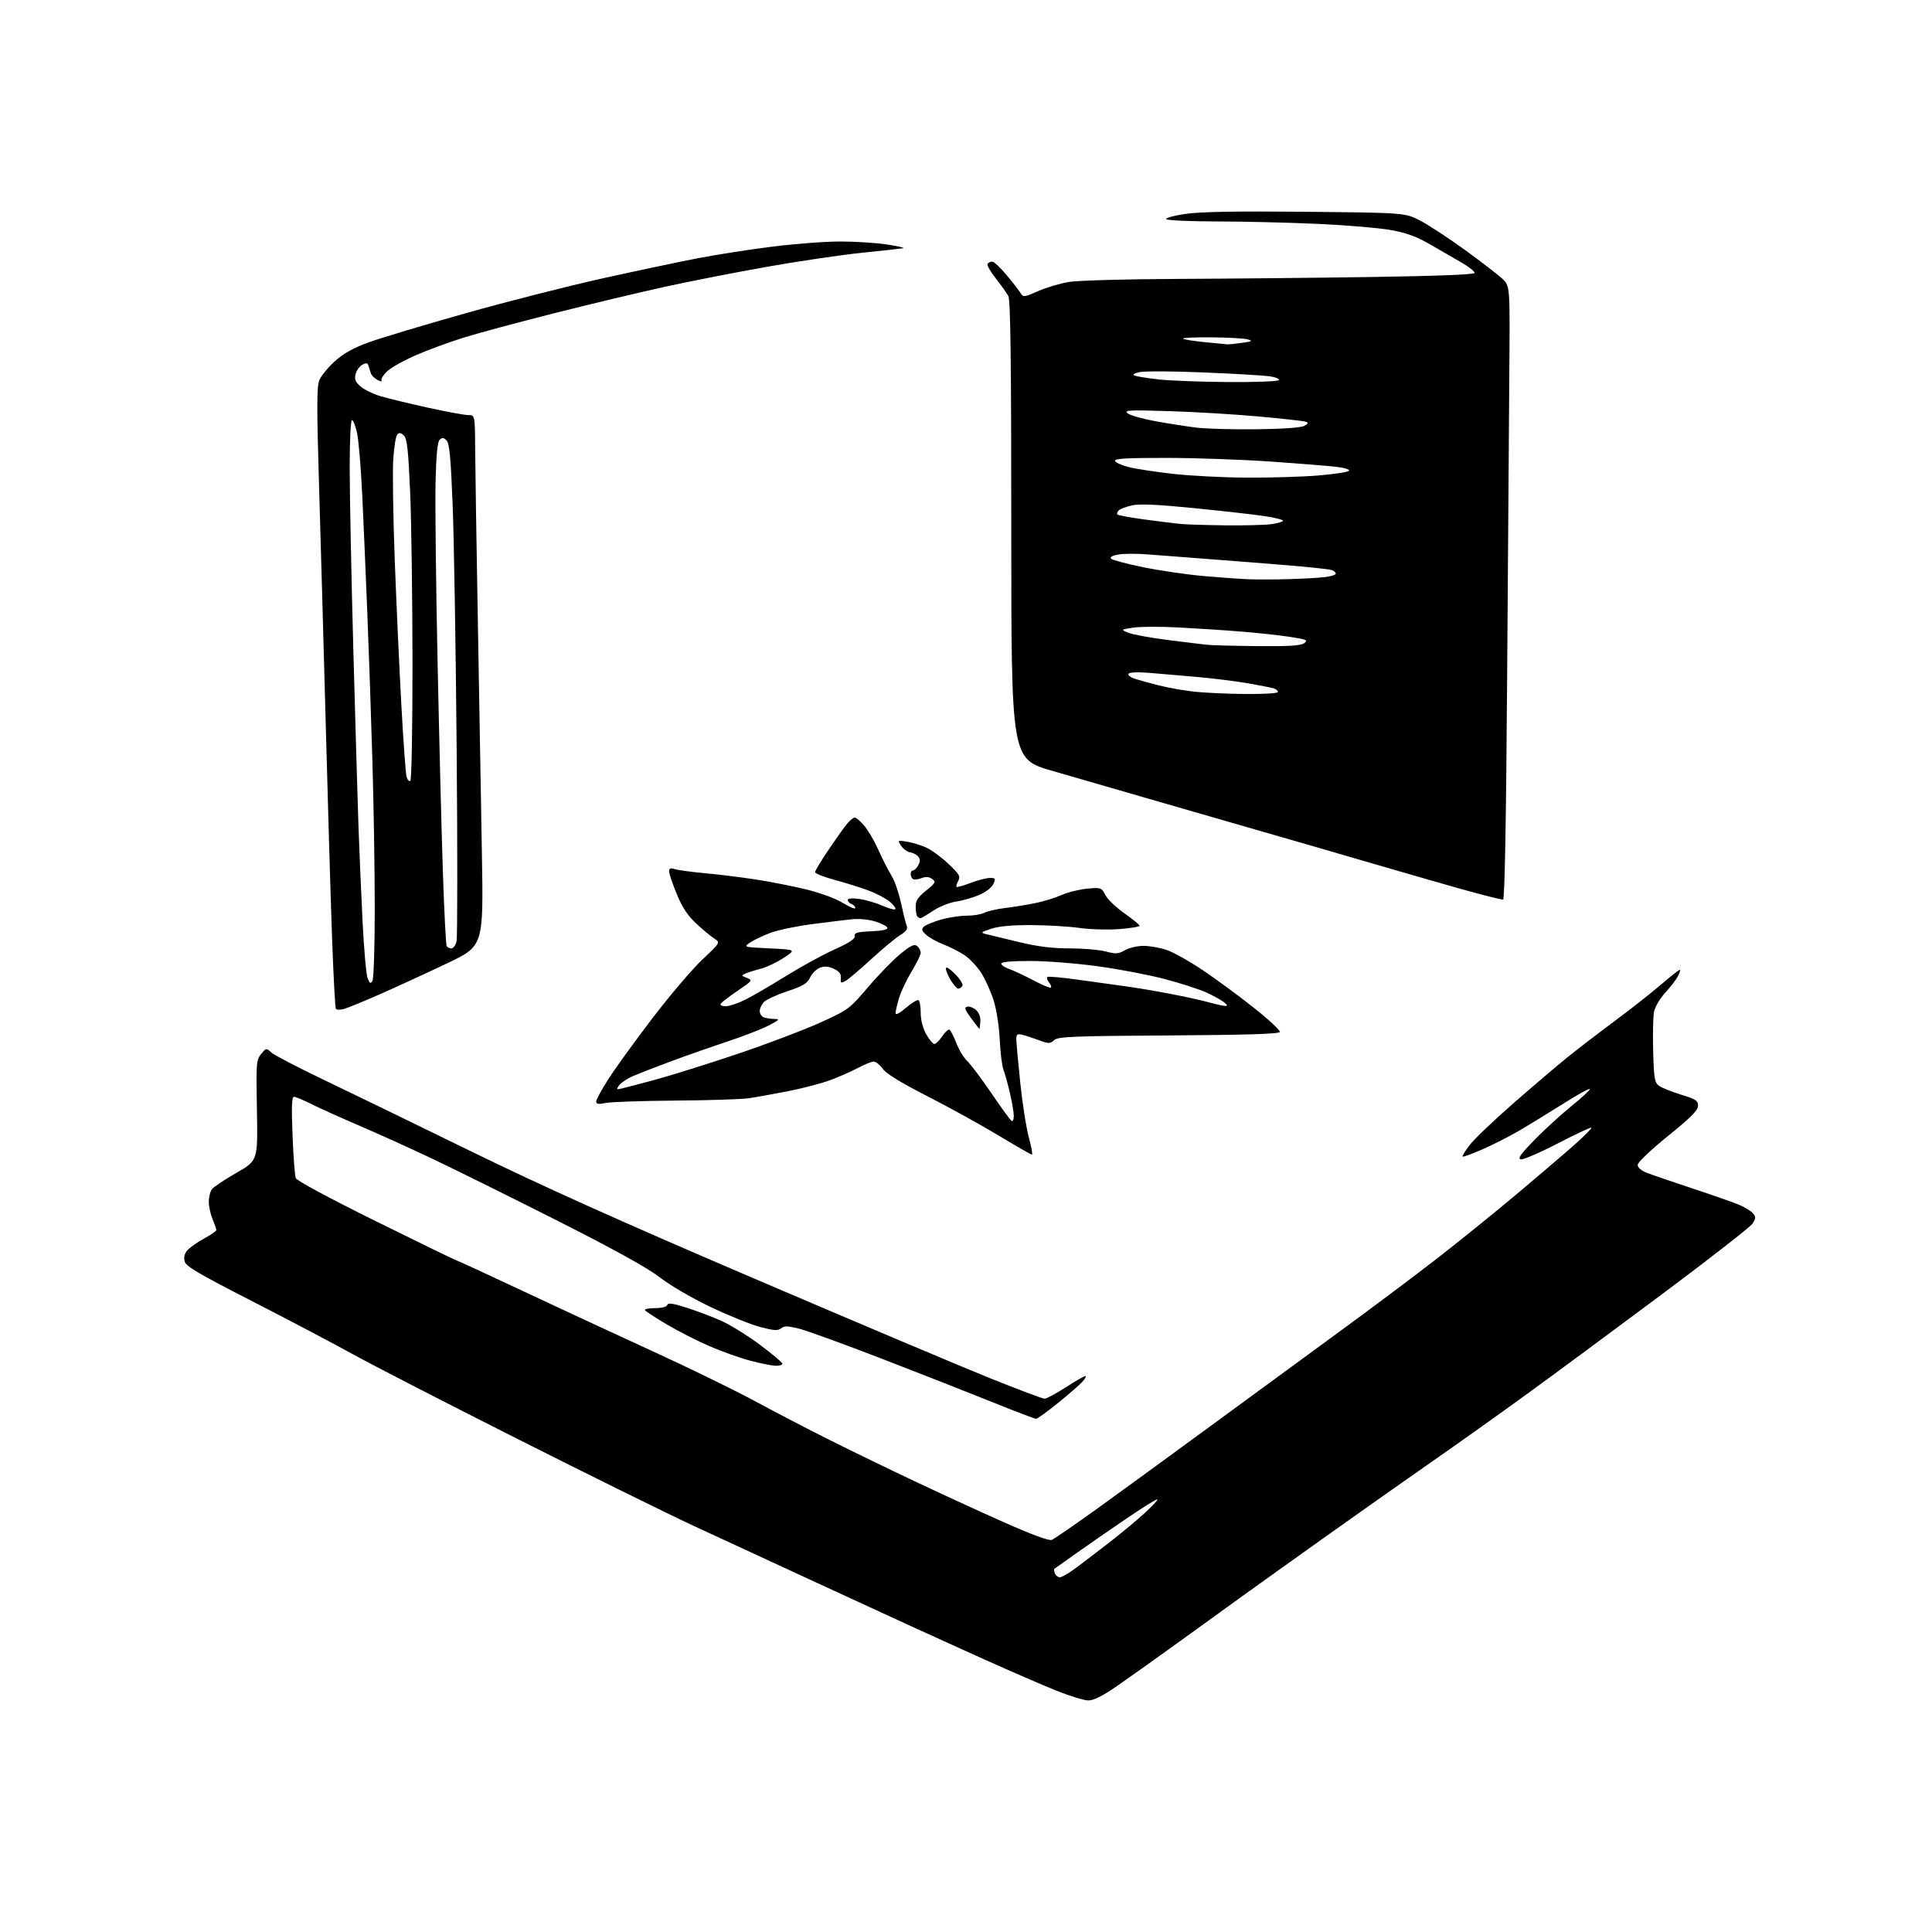 <?xml version="1.0" encoding="UTF-8" standalone="no"?>
<svg 
  version="1.1" 
  xmlns="http://www.w3.org/2000/svg" 
  xmlns:xlink="http://www.w3.org/1999/xlink" 
  xmlns:svg="http://www.w3.org/2000/svg"
  xmlns:rdf="http://www.w3.org/1999/02/22-rdf-syntax-ns#"
  xmlns:cc="http://creativecommons.org/ns#"
  xmlns:dc="http://purl.org/dc/elements/1.1/"
  viewBox="0 0 768 768"
  width="768"
  height="768"
>
<style>svg {background-color: white; }</style>"
<path stroke="none" fill="black" fill-rule="evenodd" d="M432.56,675.95C430.88,675.92 425.23,674.18 420.00,672.09C414.77,670.00 401.95,664.44 391.50,659.74C381.05,655.04 366.65,648.50 359.50,645.21C352.35,641.92 334.80,633.84 320.50,627.25C306.20,620.66 285.95,611.30 275.50,606.44C265.05,601.58 233.55,586.04 205.50,571.89C177.45,557.75 148.11,542.65 140.30,538.34C132.50,534.03 114.38,524.49 100.05,517.15C78.59,506.16 73.88,503.38 73.38,501.36C72.97,499.73 73.36,498.26 74.58,496.92C75.57,495.81 78.55,493.74 81.19,492.30C83.84,490.86 86.00,489.36 86.00,488.96C86.00,488.57 85.33,486.63 84.50,484.65C83.68,482.68 83.00,479.56 83.00,477.72C83.00,475.89 83.56,473.64 84.25,472.73C84.94,471.81 89.33,468.88 94.00,466.21C102.50,461.34 102.50,461.34 102.13,441.42C101.78,422.61 101.87,421.36 103.79,419.01C105.78,416.56 105.84,416.55 107.89,418.40C109.04,419.44 118.19,424.21 128.24,429.02C138.28,433.82 164.50,446.55 186.50,457.31C215.42,471.46 246.86,485.59 300.00,508.33C340.43,525.63 382.57,543.44 393.65,547.90C404.73,552.35 414.44,556.00 415.23,556.00C416.03,556.00 419.78,553.98 423.59,551.52C427.39,549.06 430.91,547.03 431.40,547.02C431.90,547.01 431.45,547.96 430.40,549.14C429.36,550.31 424.97,554.14 420.65,557.64C416.33,561.14 412.38,564.00 411.86,564.00C411.34,564.00 403.62,561.06 394.71,557.46C385.79,553.86 365.90,546.05 350.50,540.10C335.10,534.15 320.13,528.72 317.23,528.04C313.02,527.04 311.66,527.04 310.46,528.04C309.25,529.04 307.64,528.94 302.23,527.52C298.53,526.55 289.65,522.97 282.50,519.56C275.08,516.03 266.38,510.96 262.24,507.75C257.26,503.91 244.37,496.78 221.24,485.08C202.68,475.70 180.30,464.62 171.50,460.45C162.70,456.29 149.65,450.38 142.50,447.32C135.35,444.26 126.93,440.46 123.78,438.88C120.63,437.29 117.52,436.00 116.87,436.00C115.99,436.00 115.84,439.84 116.29,451.26C116.61,459.66 117.19,467.32 117.56,468.29C117.96,469.34 130.83,476.27 149.56,485.52C166.79,494.04 181.12,501.00 181.39,501.00C181.67,501.00 193.51,506.46 207.70,513.13C221.89,519.80 245.20,530.62 259.50,537.17C273.80,543.71 292.02,552.60 300.00,556.92C307.98,561.24 321.48,568.26 330.00,572.52C338.52,576.78 353.60,584.10 363.50,588.78C373.40,593.47 389.34,600.79 398.92,605.06C409.81,609.90 416.99,612.56 418.06,612.15C419.01,611.79 427.27,606.10 436.44,599.50C445.60,592.90 465.79,578.19 481.30,566.81C496.81,555.43 519.85,538.56 532.50,529.31C545.15,520.07 562.70,506.91 571.50,500.07C580.30,493.23 594.48,481.77 603.00,474.61C611.52,467.45 621.77,458.69 625.77,455.15C629.77,451.61 632.85,448.51 632.61,448.27C632.36,448.03 626.35,450.84 619.25,454.52C612.15,458.20 605.53,461.05 604.55,460.86C603.17,460.58 604.43,458.80 610.13,452.98C614.18,448.85 620.76,442.84 624.75,439.62C628.74,436.41 632.00,433.39 632.00,432.91C632.00,432.44 627.16,435.11 621.25,438.84C615.34,442.57 607.35,447.45 603.50,449.69C599.65,451.92 593.20,455.19 589.16,456.95C585.12,458.71 581.64,459.97 581.42,459.75C581.19,459.53 582.47,457.45 584.26,455.12C586.04,452.80 593.80,445.39 601.50,438.66C609.20,431.92 618.88,423.69 623.00,420.36C627.12,417.04 635.67,410.47 642.00,405.77C648.33,401.07 656.65,394.52 660.50,391.20C664.35,387.89 667.65,385.32 667.83,385.50C668.01,385.68 667.61,386.88 666.94,388.16C666.27,389.45 664.01,392.37 661.92,394.66C659.79,397.00 657.84,400.33 657.48,402.28C657.12,404.18 656.98,411.23 657.16,417.95C657.46,428.79 657.73,430.33 659.50,431.63C660.60,432.43 664.54,434.01 668.25,435.14C674.09,436.92 675.00,437.51 675.00,439.55C675.00,441.35 672.19,444.18 663.00,451.62C656.08,457.23 651.00,462.07 651.00,463.06C651.00,464.12 652.44,465.34 654.75,466.25C656.81,467.05 665.02,469.86 673.00,472.50C680.98,475.13 689.31,478.06 691.51,479.01C693.72,479.95 696.14,481.46 696.88,482.36C698.03,483.74 697.99,484.36 696.66,486.40C695.79,487.72 679.65,500.32 660.79,514.39C641.93,528.46 617.73,546.35 607.00,554.14C596.27,561.93 579.40,573.94 569.50,580.83C559.60,587.72 541.38,600.56 529.00,609.37C516.62,618.17 500.88,629.43 494.00,634.38C487.12,639.33 474.98,648.11 467.00,653.89C459.02,659.66 448.70,667.00 444.06,670.20C438.14,674.27 434.71,675.98 432.56,675.95zM421.31,627.00C422.07,627.00 424.96,625.31 427.73,623.25C430.51,621.19 436.54,616.58 441.14,613.02C445.74,609.46 452.08,604.17 455.24,601.27C458.40,598.37 460.55,596.00 460.02,596.00C459.49,596.00 453.99,599.44 447.78,603.65C441.58,607.86 432.68,614.02 428.00,617.33C423.32,620.64 419.33,623.48 419.13,623.63C418.92,623.79 419.02,624.61 419.35,625.46C419.67,626.31 420.56,627.00 421.31,627.00zM308.25,542.91C306.74,542.86 302.22,541.95 298.22,540.89C294.21,539.83 286.99,537.26 282.16,535.18C277.34,533.10 269.69,529.21 265.15,526.53C260.62,523.85 256.68,521.29 256.40,520.83C256.11,520.37 257.90,520.00 260.36,520.00C263.05,520.00 265.00,519.50 265.25,518.75C265.56,517.81 267.51,518.09 273.08,519.87C277.16,521.18 283.37,523.54 286.88,525.12C290.39,526.70 297.25,530.96 302.13,534.60C307.01,538.23 311.00,541.61 311.00,542.10C311.00,542.60 309.76,542.96 308.25,542.91zM410.19,458.98C409.81,458.96 403.88,455.56 397.00,451.41C390.12,447.25 377.40,440.23 368.73,435.81C358.17,430.41 352.29,426.81 350.91,424.88C349.79,423.30 348.17,422.00 347.32,422.00C346.47,422.00 343.68,423.12 341.14,424.48C338.59,425.85 333.57,428.05 330.00,429.38C326.43,430.70 318.77,432.70 313.00,433.82C307.23,434.94 300.25,436.19 297.50,436.59C294.75,436.99 281.70,437.40 268.50,437.50C255.30,437.60 242.81,438.02 240.75,438.45C237.87,439.04 237.00,438.91 237.00,437.86C237.00,437.11 239.20,433.07 241.89,428.88C244.57,424.68 252.40,413.87 259.28,404.84C266.17,395.82 275.08,385.34 279.09,381.55C286.39,374.67 286.39,374.67 283.94,373.09C282.60,372.22 279.39,369.56 276.81,367.17C273.42,364.04 271.27,360.80 269.06,355.49C267.38,351.45 266.00,347.38 266.00,346.45C266.00,345.16 266.52,344.93 268.25,345.49C269.49,345.89 274.77,346.61 280.00,347.09C285.23,347.56 294.23,348.67 300.00,349.54C305.77,350.42 314.91,352.20 320.31,353.52C326.07,354.92 332.16,357.16 335.06,358.94C337.78,360.61 340.00,361.52 340.00,360.96C340.00,360.40 339.32,359.68 338.50,359.36C337.68,359.05 337.00,358.32 337.00,357.76C337.00,357.11 338.70,356.96 341.59,357.36C344.12,357.70 348.23,358.90 350.75,360.01C353.26,361.12 355.58,361.76 355.90,361.43C356.23,361.10 355.28,359.78 353.80,358.51C352.31,357.23 348.49,355.20 345.30,354.01C342.11,352.81 336.01,350.90 331.75,349.76C327.49,348.61 324.00,347.24 324.00,346.70C324.00,346.16 326.47,342.07 329.49,337.61C332.50,333.15 335.84,328.49 336.90,327.25C337.95,326.01 339.27,325.00 339.82,325.00C340.37,325.00 342.04,326.45 343.53,328.21C345.02,329.98 347.37,333.92 348.75,336.96C350.14,340.01 351.65,343.18 352.12,344.00C352.59,344.82 353.85,347.10 354.91,349.05C355.97,351.00 357.50,355.72 358.31,359.55C359.12,363.37 360.09,367.23 360.45,368.12C360.92,369.26 360.14,370.33 357.81,371.75C355.99,372.86 350.80,377.17 346.28,381.33C341.76,385.49 337.15,389.38 336.04,389.98C334.27,390.93 334.04,390.78 334.26,388.83C334.43,387.22 333.68,386.19 331.58,385.16C329.57,384.17 327.87,384.00 326.08,384.62C324.66,385.11 322.85,386.86 322.05,388.51C320.85,390.99 319.28,391.95 313.05,394.01C308.90,395.38 304.72,397.29 303.75,398.25C302.79,399.21 302.00,400.85 302.00,401.89C302.00,402.93 302.71,404.06 303.58,404.39C304.45,404.73 306.36,405.02 307.83,405.05C310.16,405.09 309.88,405.41 305.58,407.65C302.87,409.06 295.45,411.94 289.08,414.05C282.71,416.16 272.55,419.73 266.50,421.98C260.45,424.24 253.83,426.80 251.78,427.68C249.73,428.56 247.30,430.11 246.37,431.14C245.45,432.16 245.10,433.00 245.60,433.00C246.11,433.00 252.37,431.41 259.51,429.47C266.65,427.53 281.95,422.75 293.50,418.84C305.05,414.94 319.68,409.39 326.00,406.52C337.27,401.39 337.65,401.11 345.08,392.40C349.25,387.50 355.03,381.57 357.92,379.20C362.12,375.78 363.47,375.15 364.59,376.08C365.37,376.72 366.00,377.92 366.00,378.74C366.00,379.56 364.37,382.92 362.38,386.20C360.38,389.48 358.13,394.23 357.38,396.74C356.62,399.26 356.00,401.96 356.00,402.74C356.00,403.62 357.57,402.82 360.14,400.61C362.42,398.66 364.67,397.30 365.14,397.59C365.62,397.88 366.00,400.17 366.00,402.67C366.00,405.50 366.83,408.70 368.18,411.11C369.39,413.25 370.85,415.00 371.43,415.00C372.02,415.00 373.40,413.65 374.50,412.00C375.60,410.35 376.89,409.13 377.36,409.29C377.84,409.45 379.07,411.79 380.10,414.49C381.12,417.20 383.07,420.43 384.42,421.69C385.77,422.94 390.10,428.70 394.04,434.48C397.97,440.27 401.60,445.25 402.10,445.56C402.59,445.87 403.00,444.99 403.00,443.62C403.00,442.25 402.32,438.18 401.48,434.58C400.65,430.98 399.48,426.79 398.90,425.27C398.31,423.75 397.65,418.40 397.42,413.39C397.20,408.29 396.15,401.47 395.05,397.89C393.96,394.37 391.73,389.38 390.09,386.80C388.45,384.21 385.40,380.98 383.30,379.61C381.21,378.25 377.48,376.36 375.00,375.41C372.52,374.47 369.48,372.78 368.23,371.65C366.40,370.01 366.21,369.37 367.23,368.39C367.93,367.72 370.94,366.46 373.93,365.59C376.92,364.71 381.56,364.00 384.25,364.00C386.93,364.00 390.10,363.48 391.28,362.85C392.47,362.21 396.15,361.37 399.47,360.96C402.79,360.56 408.20,359.68 411.50,359.01C414.80,358.34 419.52,356.89 422.00,355.78C424.48,354.68 429.05,353.54 432.16,353.26C437.66,352.75 437.86,352.82 439.40,355.80C440.27,357.48 443.68,360.75 446.99,363.07C450.29,365.39 453.00,367.61 453.00,368.00C453.00,368.39 449.36,368.98 444.90,369.33C440.45,369.67 433.36,369.47 429.15,368.87C424.94,368.28 416.32,367.77 410.00,367.74C402.26,367.71 397.03,368.19 394.00,369.20C389.89,370.58 389.72,370.77 392.00,371.33C393.38,371.67 399.23,373.09 405.00,374.47C412.51,376.28 418.27,377.00 425.24,377.00C430.59,377.00 437.04,377.55 439.56,378.23C443.54,379.29 444.54,379.23 447.15,377.73C448.81,376.78 452.13,376.00 454.55,376.00C456.96,376.00 461.08,376.72 463.72,377.60C466.35,378.48 472.83,382.11 478.11,385.66C483.40,389.20 492.54,395.93 498.43,400.61C504.32,405.28 508.97,409.60 508.76,410.22C508.50,411.01 495.66,411.41 464.59,411.60C426.09,411.84 420.58,412.07 419.03,413.48C417.40,414.95 416.89,414.94 412.88,413.46C410.47,412.57 407.49,411.60 406.25,411.30C404.42,410.87 404.00,411.19 404.00,413.04C404.00,414.30 404.71,422.11 405.57,430.41C406.43,438.71 407.98,448.54 409.01,452.25C410.03,455.96 410.56,458.99 410.19,458.98zM389.34,409.00C389.25,409.00 387.76,407.09 386.04,404.75C383.47,401.26 383.20,400.44 384.53,400.16C385.42,399.98 386.99,400.59 388.03,401.52C389.17,402.56 389.82,404.35 389.70,406.11C389.59,407.70 389.43,409.00 389.34,409.00zM136.86,401.04C135.30,401.49 133.79,401.47 133.51,401.01C133.22,400.55 132.54,387.87 132.00,372.83C131.46,357.80 130.34,320.30 129.53,289.50C128.71,258.70 127.50,215.66 126.85,193.86C125.88,161.51 125.90,153.65 126.96,151.09C127.68,149.36 130.46,145.98 133.14,143.57C136.62,140.44 140.48,138.29 146.66,136.06C151.42,134.33 168.70,129.15 185.06,124.53C201.43,119.91 226.00,113.66 239.66,110.63C253.32,107.61 270.35,104.01 277.50,102.63C284.65,101.26 297.84,99.20 306.81,98.07C315.78,96.93 328.03,96.00 334.02,96.00C340.01,96.00 348.42,96.54 352.71,97.20C356.99,97.86 359.82,98.52 359.00,98.68C358.18,98.83 350.87,99.64 342.77,100.47C334.66,101.29 317.79,103.78 305.27,105.99C292.74,108.20 274.18,111.84 264.00,114.07C253.82,116.31 234.12,121.02 220.20,124.54C206.29,128.06 190.31,132.36 184.70,134.09C179.09,135.82 170.50,138.96 165.61,141.07C160.72,143.17 155.45,146.11 153.89,147.60C152.34,149.09 151.33,150.73 151.66,151.25C151.98,151.77 151.26,151.68 150.06,151.03C148.87,150.39 147.69,149.22 147.44,148.43C147.20,147.65 146.78,146.31 146.51,145.46C146.13,144.24 145.60,144.14 144.03,144.99C142.92,145.58 141.73,147.25 141.36,148.70C140.83,150.80 141.25,151.82 143.36,153.64C144.83,154.90 148.39,156.64 151.27,157.49C154.14,158.35 162.57,160.39 169.99,162.03C177.41,163.66 184.68,165.00 186.14,165.00C188.79,165.00 188.79,165.00 188.89,178.75C188.94,186.31 189.42,217.25 189.96,247.50C190.49,277.75 191.22,319.05 191.56,339.28C192.20,376.05 192.20,376.05 177.85,382.88C169.96,386.64 158.14,392.08 151.59,394.97C145.04,397.86 138.41,400.59 136.86,401.04zM288.47,400.00C289.90,400.00 293.41,398.82 296.28,397.38C299.15,395.94 306.45,391.70 312.50,387.94C318.55,384.19 327.22,379.45 331.76,377.41C337.61,374.79 339.94,373.24 339.76,372.10C339.55,370.79 340.72,370.45 346.32,370.20C350.75,370.01 353.01,369.52 352.77,368.80C352.56,368.19 350.39,367.07 347.95,366.30C345.31,365.48 341.46,365.13 338.50,365.44C335.75,365.73 328.53,366.61 322.46,367.41C316.38,368.20 309.04,369.75 306.14,370.86C303.24,371.96 299.66,373.68 298.18,374.68C295.50,376.50 295.50,376.50 306.00,377.00C316.50,377.50 316.50,377.50 311.52,380.77C308.77,382.58 304.72,384.50 302.52,385.06C300.31,385.62 297.60,386.46 296.50,386.93C294.58,387.76 294.60,387.83 296.93,388.74C299.28,389.65 299.15,389.83 293.24,393.83C289.88,396.12 286.84,398.44 286.50,399.00C286.15,399.57 286.99,400.00 288.47,400.00zM487.00,399.88C488.10,399.92 487.97,399.52 486.50,398.36C485.40,397.49 482.22,395.74 479.44,394.48C476.65,393.22 469.23,390.83 462.94,389.17C456.65,387.51 444.62,385.22 436.22,384.08C427.81,382.93 415.77,382.00 409.47,382.00C402.11,382.00 398.00,382.38 398.00,383.05C398.00,383.63 399.46,384.61 401.25,385.23C403.04,385.85 407.36,387.88 410.86,389.73C414.36,391.59 417.47,392.87 417.76,392.58C418.05,392.29 417.71,391.35 417.00,390.50C416.29,389.65 415.98,388.69 416.29,388.37C416.61,388.06 422.19,388.55 428.69,389.47C435.18,390.39 443.61,391.56 447.42,392.07C451.22,392.57 459.10,393.90 464.92,395.01C470.74,396.12 477.75,397.66 480.50,398.43C483.25,399.19 486.18,399.85 487.00,399.88zM380.93,393.00C380.40,393.00 379.08,391.54 377.99,389.75C376.90,387.96 376.01,385.83 376.00,385.02C376.00,384.10 377.39,384.92 379.63,387.16C381.62,389.15 382.94,391.28 382.57,391.89C382.19,392.50 381.45,393.00 380.93,393.00zM148.04,389.97C148.55,389.16 148.97,376.36 148.97,361.50C148.98,346.65 148.55,319.88 148.02,302.00C147.50,284.12 146.58,257.57 145.99,243.00C145.40,228.43 144.51,207.72 144.01,197.00C143.50,186.28 142.58,175.14 141.96,172.25C141.34,169.36 140.42,167.00 139.92,167.00C139.39,167.00 139.00,175.24 139.01,186.25C139.01,196.84 139.67,229.35 140.46,258.50C141.26,287.65 142.18,319.15 142.50,328.50C142.83,337.85 143.54,354.64 144.10,365.82C144.65,376.99 145.55,387.33 146.11,388.78C146.92,390.92 147.30,391.15 148.04,389.97zM179.45,377.00C180.18,377.00 181.10,375.76 181.48,374.25C181.86,372.74 181.88,338.43 181.53,298.00C181.18,257.57 180.46,213.71 179.93,200.52C179.18,181.65 178.66,176.23 177.49,175.06C176.31,173.88 175.77,173.83 174.76,174.84C173.89,175.71 173.39,180.94 173.14,191.80C172.94,200.43 173.30,232.25 173.93,262.50C174.56,292.75 175.51,330.48 176.04,346.34C176.57,362.21 177.25,375.60 177.56,376.09C177.87,376.59 178.72,377.00 179.45,377.00zM365.92,365.00C365.60,365.00 365.03,364.70 364.67,364.33C364.30,363.97 364.00,362.24 364.00,360.50C364.00,357.99 364.86,356.64 368.14,354.01C371.92,350.97 372.13,350.57 370.54,349.40C369.31,348.51 368.05,348.41 366.31,349.07C364.95,349.59 363.42,349.76 362.92,349.45C362.41,349.14 362.00,348.23 362.00,347.44C362.00,346.65 362.43,346.00 362.96,346.00C363.50,346.00 364.43,345.07 365.03,343.94C365.85,342.42 365.84,341.51 365.00,340.50C364.37,339.74 362.93,338.98 361.79,338.81C360.66,338.64 359.06,337.48 358.23,336.23C356.75,333.99 356.78,333.98 360.45,334.56C362.49,334.88 365.88,335.90 367.99,336.82C370.10,337.75 374.12,340.66 376.92,343.30C381.36,347.48 381.88,348.36 380.93,350.13C380.33,351.25 380.01,352.35 380.23,352.56C380.44,352.78 382.96,352.06 385.82,350.98C388.68,349.89 392.13,349.00 393.49,349.00C395.74,349.00 395.86,349.21 394.85,351.43C394.19,352.87 391.85,354.66 389.12,355.81C386.58,356.89 382.46,358.05 379.97,358.41C377.48,358.76 373.43,360.39 370.97,362.02C368.51,363.66 366.24,364.99 365.92,365.00zM597.50,357.58C596.95,357.72 588.62,355.60 579.00,352.88C569.38,350.15 553.17,345.48 543.00,342.50C532.83,339.52 517.30,335.01 508.50,332.49C499.70,329.97 479.45,324.12 463.50,319.51C447.55,314.89 427.19,309.00 418.25,306.41C402.00,301.71 402.00,301.71 402.00,210.79C402.00,143.83 401.69,119.30 400.84,117.71C400.21,116.52 397.95,113.35 395.84,110.68C393.73,108.00 392.25,105.41 392.56,104.91C392.87,104.41 393.71,104.00 394.44,104.00C395.16,104.00 397.86,106.55 400.42,109.67C402.99,112.79 405.47,116.02 405.94,116.85C406.67,118.16 407.58,118.01 412.64,115.74C415.86,114.30 421.43,112.65 425.00,112.07C428.57,111.49 447.93,110.95 468.00,110.87C488.07,110.79 522.84,110.45 545.25,110.11C571.16,109.72 586.07,109.14 586.17,108.50C586.27,107.95 584.03,106.15 581.20,104.50C578.37,102.85 572.70,99.57 568.61,97.22C563.04,94.01 559.08,92.56 552.84,91.44C548.25,90.62 535.27,89.52 524.00,89.00C512.73,88.48 494.64,88.04 483.81,88.03C472.98,88.01 463.87,87.60 463.56,87.10C463.26,86.61 466.83,85.66 471.51,85.00C477.42,84.16 491.98,83.91 519.26,84.19C558.50,84.58 558.50,84.58 564.53,87.69C567.85,89.41 575.95,94.72 582.53,99.49C589.11,104.27 595.79,109.44 597.37,110.97C600.24,113.77 600.24,113.77 599.98,147.64C599.84,166.26 599.45,221.06 599.11,269.42C598.71,326.68 598.15,357.42 597.50,357.58zM163.11,310.43C163.61,310.12 163.99,289.29 163.97,263.19C163.95,237.51 163.53,207.10 163.04,195.60C162.31,178.87 161.82,174.39 160.57,173.15C159.47,172.04 158.70,171.90 157.95,172.65C157.37,173.23 156.63,177.71 156.32,182.61C156.01,187.50 156.28,205.45 156.91,222.50C157.55,239.55 158.73,265.43 159.53,280.00C160.33,294.57 161.26,307.51 161.61,308.74C161.95,309.97 162.63,310.73 163.11,310.43zM494.75,275.87C502.37,275.94 508.00,275.60 508.00,275.07C508.00,274.55 507.21,273.90 506.25,273.61C505.29,273.33 500.68,272.43 496.00,271.61C491.32,270.80 482.32,269.67 476.00,269.11C469.68,268.55 461.06,267.81 456.86,267.47C452.17,267.09 448.97,267.23 448.60,267.84C448.26,268.39 449.45,269.30 451.24,269.87C453.03,270.44 457.31,271.61 460.75,272.48C464.18,273.34 470.26,274.43 474.25,274.90C478.24,275.36 487.46,275.80 494.75,275.87zM500.06,256.84C512.53,256.96 517.07,256.67 518.45,255.66C520.07,254.47 519.44,254.19 512.89,253.18C508.83,252.55 500.10,251.60 493.50,251.07C486.90,250.53 475.60,249.79 468.38,249.42C461.17,249.04 453.07,249.08 450.38,249.50C445.50,250.27 445.50,250.27 448.50,251.53C450.15,252.22 457.12,253.50 464.00,254.38C470.88,255.26 478.07,256.14 480.00,256.33C481.93,256.52 490.95,256.75 500.06,256.84zM512.50,230.21C518.00,230.06 524.41,229.69 526.75,229.40C529.09,229.11 531.00,228.50 531.00,228.05C531.00,227.59 530.29,226.94 529.42,226.61C528.55,226.27 519.66,225.34 509.67,224.53C499.68,223.72 485.43,222.60 478.00,222.05C470.57,221.49 460.83,220.75 456.35,220.39C451.86,220.03 446.52,220.06 444.47,220.44C442.06,220.89 441.08,221.48 441.71,222.11C442.24,222.64 448.04,224.17 454.59,225.51C461.14,226.84 471.90,228.41 478.50,228.99C485.10,229.57 493.20,230.15 496.50,230.27C499.80,230.40 507.00,230.37 512.50,230.21zM487.11,208.83C494.60,208.92 502.81,208.71 505.36,208.36C507.91,208.01 510.00,207.39 510.00,206.99C510.00,206.58 506.66,205.75 502.57,205.14C498.49,204.53 485.93,203.12 474.66,201.99C459.94,200.53 452.99,200.22 449.97,200.90C447.65,201.42 445.28,202.32 444.70,202.90C444.11,203.49 443.89,204.23 444.21,204.54C444.53,204.86 449.45,205.75 455.14,206.52C460.84,207.30 467.30,208.09 469.50,208.30C471.70,208.50 479.62,208.74 487.11,208.83zM495.50,189.87C504.85,189.92 517.63,189.54 523.91,189.02C530.19,188.50 535.72,187.68 536.22,187.18C536.74,186.66 534.73,186.00 531.31,185.59C528.11,185.21 516.27,184.25 505.00,183.47C493.73,182.68 475.12,182.03 463.67,182.02C447.85,182.01 442.93,182.29 443.23,183.20C443.46,183.87 445.87,184.97 448.59,185.66C451.31,186.35 459.16,187.56 466.02,188.34C472.88,189.13 486.15,189.81 495.50,189.87zM499.50,170.64C510.11,170.51 517.25,170.00 518.50,169.28C520.12,168.35 520.21,168.04 519.00,167.62C518.17,167.34 509.75,166.41 500.27,165.55C490.79,164.69 474.82,163.74 464.77,163.43C448.67,162.93 446.71,163.03 448.29,164.32C449.27,165.12 454.28,166.54 459.42,167.46C464.56,168.39 471.86,169.53 475.63,169.99C479.41,170.46 490.15,170.75 499.50,170.64zM488.19,151.87C499.02,151.94 508.13,151.60 508.43,151.11C508.73,150.62 507.07,149.94 504.74,149.59C502.41,149.25 490.60,148.55 478.50,148.05C466.40,147.54 454.93,147.49 453.00,147.92C450.75,148.43 450.04,148.93 451.00,149.31C451.82,149.64 456.10,150.32 460.50,150.82C464.90,151.32 477.36,151.79 488.19,151.87zM487.61,136.86C488.22,136.94 490.92,136.69 493.61,136.31C497.76,135.73 498.12,135.52 496.00,134.91C494.62,134.52 488.14,134.15 481.58,134.10C475.03,134.04 469.94,134.28 470.28,134.62C470.62,134.96 474.41,135.57 478.70,135.98C482.99,136.39 487.00,136.78 487.61,136.86z" />

</svg>